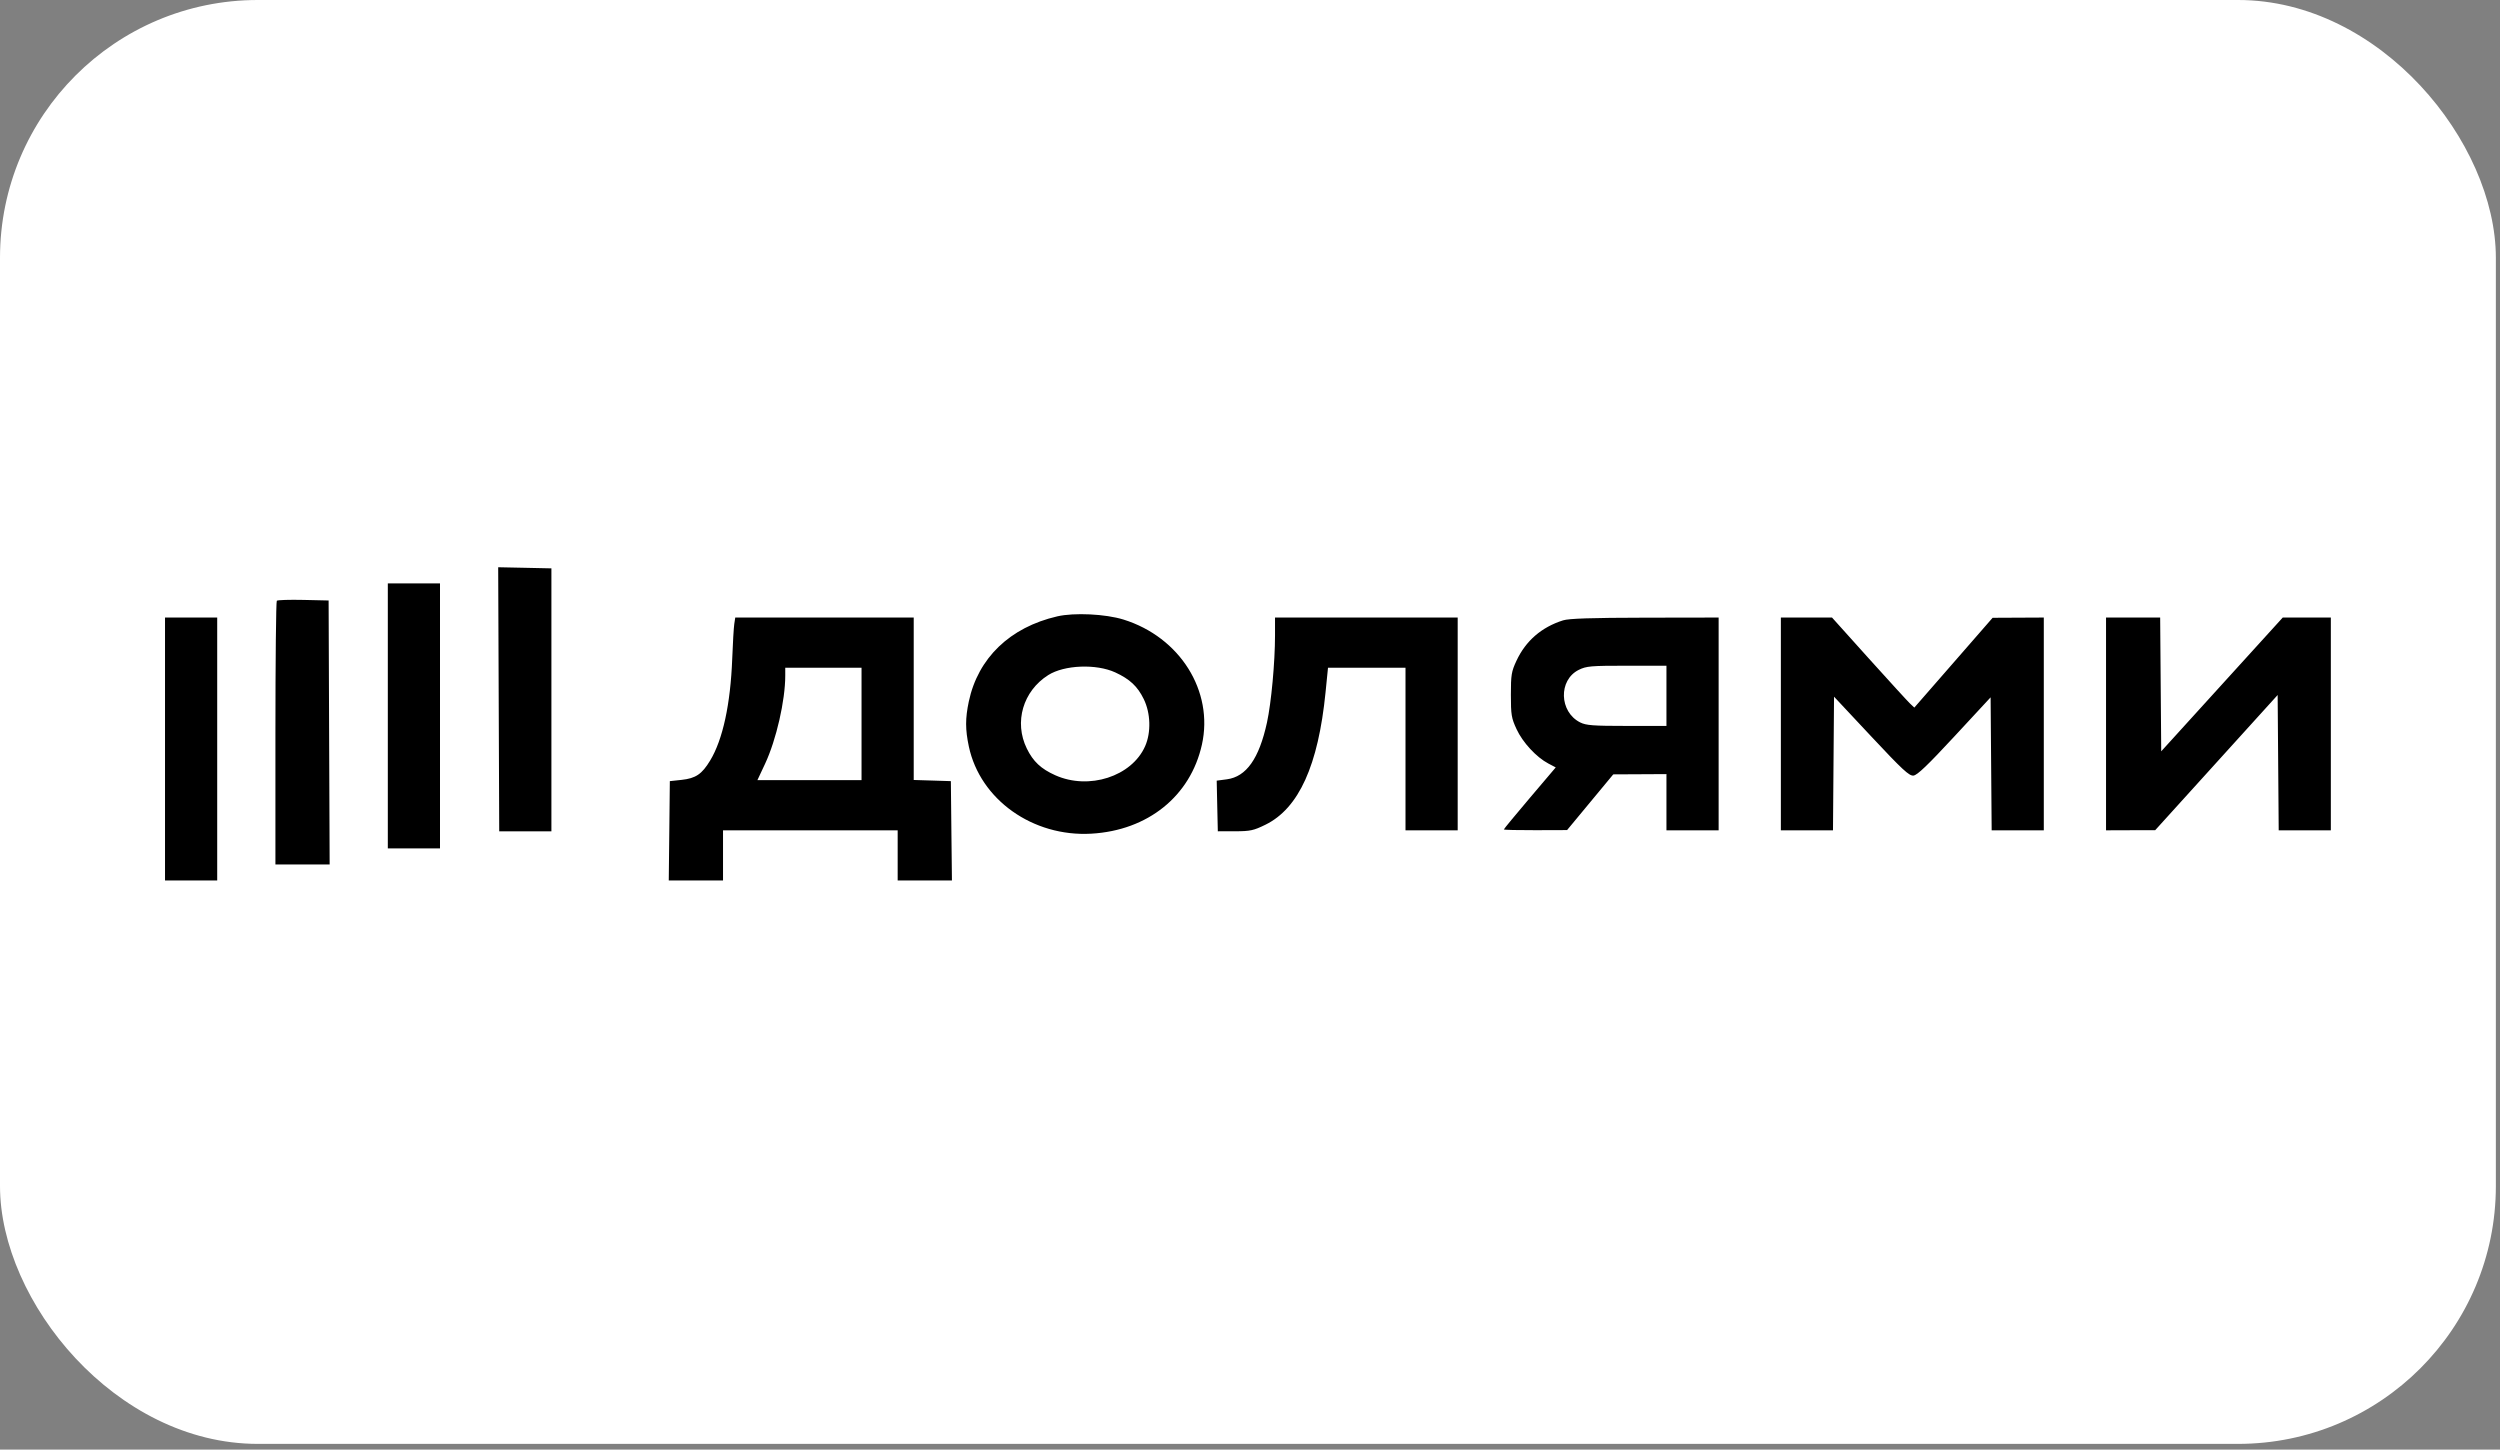 <?xml version="1.0" encoding="UTF-8"?> <svg xmlns="http://www.w3.org/2000/svg" width="119" height="69" viewBox="0 0 119 69" fill="none"><rect x="0" y="0" width="119" height="69" fill="#808080" stroke="none"/><rect width="118.803" height="68.729" rx="12.273" fill="white"></rect><path fill-rule="evenodd" clip-rule="evenodd" d="M23.738 33.285L23.763 39.57H25.005H26.247V33.312V27.054L24.98 27.027L23.714 27.001L23.738 33.285ZM18.46 34.077V40.383H19.702H20.944V34.077V27.77H19.702H18.46V34.077ZM13.176 28.596C13.14 28.632 13.11 31.471 13.11 34.905V41.147H14.4H15.691L15.666 34.865L15.642 28.583L14.442 28.556C13.782 28.541 13.213 28.559 13.176 28.596ZM50.325 29.339C48.073 29.859 46.554 31.322 46.115 33.392C45.945 34.198 45.945 34.722 46.117 35.534C46.653 38.059 49.161 39.844 51.949 39.683C54.639 39.528 56.666 37.895 57.211 35.445C57.778 32.897 56.167 30.329 53.478 29.491C52.623 29.225 51.128 29.153 50.325 29.339ZM7.855 35.653V41.911H9.097H10.339V35.653V29.395H9.097H7.855V35.653ZM34.951 29.705C34.925 29.876 34.882 30.618 34.854 31.354C34.772 33.512 34.406 35.206 33.804 36.2C33.41 36.851 33.118 37.049 32.443 37.122L31.884 37.182L31.859 39.547L31.833 41.911H33.125H34.416V40.717V39.523H38.572H42.729V40.717V41.911H44.02H45.312L45.286 39.547L45.261 37.182L44.377 37.154L43.493 37.127V33.261V29.395H39.246H34.998L34.951 29.705ZM60.691 30.241C60.691 31.522 60.513 33.451 60.308 34.392C59.933 36.111 59.325 36.972 58.399 37.095L57.915 37.159L57.941 38.365L57.968 39.57L58.786 39.569C59.514 39.567 59.673 39.533 60.238 39.255C61.824 38.474 62.749 36.434 63.096 32.954L63.213 31.783H65.057H66.902V35.653V39.523H68.144H69.386V34.459V29.395H65.038H60.691V30.241ZM74.402 29.529C73.376 29.854 72.627 30.503 72.185 31.449C71.943 31.968 71.918 32.122 71.918 33.073C71.918 34.025 71.943 34.179 72.188 34.708C72.479 35.339 73.133 36.046 73.702 36.344L74.053 36.529L72.818 37.984C72.139 38.785 71.583 39.458 71.583 39.481C71.583 39.504 72.26 39.52 73.088 39.517L74.593 39.512L75.692 38.186L76.791 36.86L78.056 36.854L79.323 36.847V38.185V39.523H80.565H81.807V34.459V29.395L78.295 29.401C75.739 29.406 74.68 29.441 74.402 29.529ZM84.769 34.459V39.523H86.009H87.25L87.275 36.342L87.3 33.162L89.068 35.051C90.554 36.639 90.875 36.937 91.08 36.918C91.261 36.901 91.766 36.417 93.038 35.044L94.753 33.193L94.778 36.358L94.803 39.523H96.044H97.285V34.459V29.395L96.067 29.401L94.849 29.407L92.986 31.544L91.122 33.681L90.921 33.493C90.811 33.389 89.929 32.425 88.962 31.351L87.205 29.396L85.987 29.396L84.769 29.395V34.459ZM100.247 34.459V39.523L101.417 39.519L102.588 39.516L105.502 36.299L108.416 33.082L108.441 36.302L108.466 39.523H109.707H110.948V34.459V29.395H109.803H108.659L105.766 32.579L102.874 35.763L102.849 32.579L102.824 29.395H101.536H100.247V34.459ZM53.087 32.007C53.777 32.325 54.146 32.669 54.442 33.275C54.771 33.947 54.798 34.862 54.508 35.519C53.87 36.961 51.831 37.619 50.229 36.901C49.548 36.595 49.178 36.248 48.875 35.628C48.261 34.373 48.693 32.895 49.896 32.134C50.661 31.65 52.179 31.59 53.087 32.007ZM79.323 33.121V34.554L77.436 34.554C75.83 34.554 75.499 34.529 75.216 34.387C74.215 33.884 74.175 32.368 75.15 31.885C75.512 31.706 75.722 31.688 77.436 31.688L79.323 31.688V33.121ZM41.009 34.459V37.134H38.531H36.053L36.422 36.346C36.951 35.213 37.378 33.344 37.378 32.159V31.783H39.194H41.009V34.459Z" fill="black"></path></svg> 